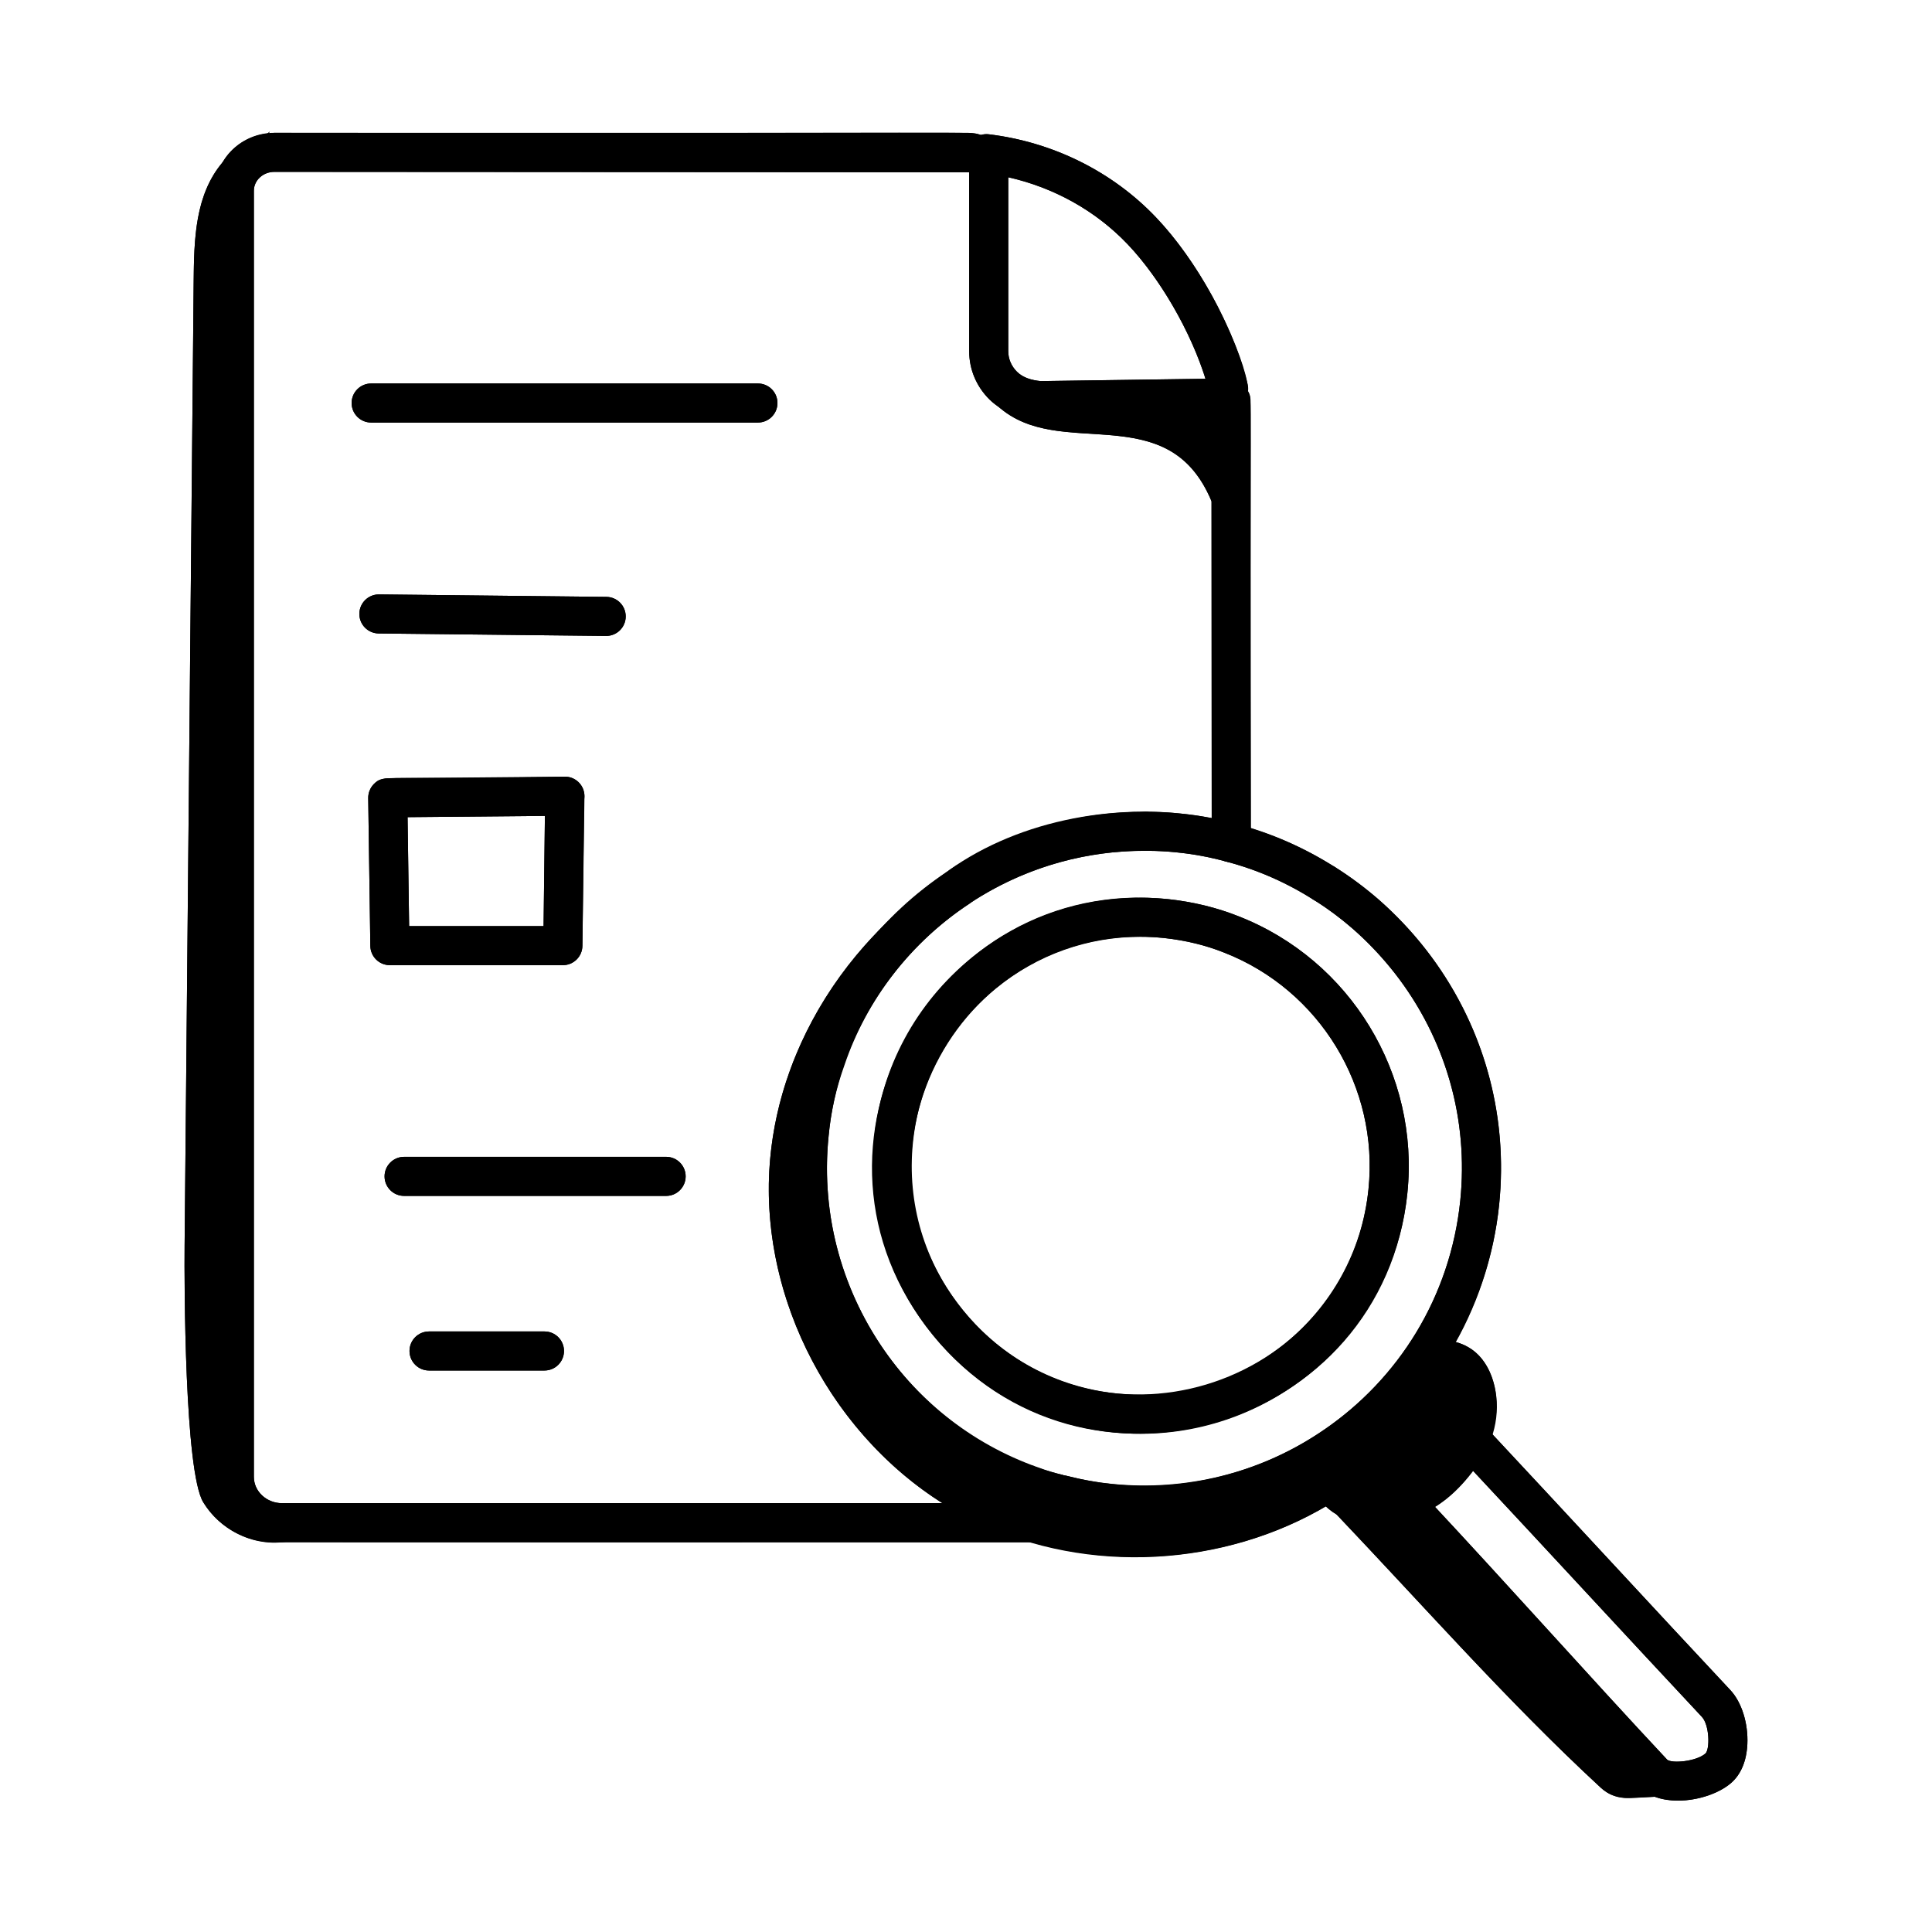 <?xml version="1.0" encoding="UTF-8"?>
<!-- Uploaded to: SVG Repo, www.svgrepo.com, Generator: SVG Repo Mixer Tools -->
<svg fill="#000000" width="800px" height="800px" version="1.1" viewBox="144 144 512 512" xmlns="http://www.w3.org/2000/svg">
 <g>
  <path d="m214.83 179.38c-5.043 0.59-9.324 3.465-11.75 7.57-7.422 8.496-7.652 20.637-7.758 31.727-0.801 85.145-1.602 170.29-2.402 255.44-0.094 9.77-0.012 59.871 4.938 67.988 4.422 7.246 12.633 11.246 20.504 10.574 3.324 0.074 120.07 0.023 199 0.039 25.859 7.461 54.816 4.051 78-9.539 0.848 0.789 1.758 1.52 2.777 2.125 24.316 25.594 45.707 49.914 70.047 72.422 3.938 3.641 7.5 2.734 14.398 2.434 6.664 2.469 15.875 0.133 20.227-3.699 2.574-2.266 4.043-5.797 4.258-10.219 0.262-5.508-1.5-11.133-4.492-14.336-19.613-20.953-41.434-44.66-63.133-67.875 3.043-10.109 0.086-21.758-9.738-24.402 6.184-11.066 10.242-23.363 11.586-36.367 4.723-45.949-24.246-86.898-65.82-99.766-0.371-120.18 0.59-113.3-0.762-115.75 0.625-4.496-8.656-29.656-24.402-46.18-11.555-12.117-27.273-19.922-44.254-21.973-0.738-0.098-1.457-0.008-2.133 0.203-3.438-1.141 7.941-0.344-187.22-0.594-0.508 0-0.992 0.102-1.488 0.148 0.117-0.176 0.203-0.363 0.324-0.535-0.207 0.238-0.477 0.363-0.703 0.57zm380.18 419.6c2.031 2.172 2.164 8.555 0.949 9.711-2.461 2.148-8.926 2.695-10.148 1.633-10.34-11.047-21.098-22.859-31.855-34.676-10.02-11-20.004-21.941-29.684-32.324 3.648-2.269 6.934-5.43 10.074-9.566 20.633 22.09 41.066 44.273 60.664 65.223zm-64.023-136.79c-5.348 51.719-55.543 85.262-103.7 73.059-0.004 0-0.871-0.203-0.871-0.207-0.211-0.055-0.43-0.086-0.648-0.113l0.008-0.035c-36.738-8.551-66.664-46.262-62.176-89.93 3.965-41.633 39.805-75.5 83.664-75.5 0.121 0 0.234 0.027 0.359 0 7.129 0 14.469 0.949 21.363 2.871 38.152 9.941 66.387 47.219 62 89.855zm-67.539-217.82-43.68 0.621c-2.34-0.242-4.617-0.848-6.254-2.473-1.492-1.484-2.316-3.418-2.316-5.445v-46.082c12.113 2.723 23.172 8.859 31.605 17.707 8.668 9.086 16.777 23.246 20.645 35.672zm-62.602-54.719v47.422c0 4.82 1.914 9.363 5.387 12.797 0.707 0.703 1.508 1.27 2.312 1.824 16.211 14.785 44.844-2.793 56.52 25.168l0.047 83.953c-23.93-4.66-50.719 0.305-69.613 13.801l0.008 0.008c-27.5 19.324-45.867 47.566-47.641 79.695-1.852 34.672 16.633 69.559 45.918 88.035h-175.03c-4.121 0-7.473-3.129-7.473-6.977v-340.83c0-2.758 2.43-5 5.418-5z"/>
  <path d="m416.7 256.46c6.356 2.203 13.262 2.25 20 2.738 6.738 0.484 13.746 1.547 19.207 5.375 7.992 5.602 10.785 15.648 13.055 24.898 0.254-13.648 0.512-27.301 0.766-40.949-12.484 0.945-24.965 1.891-37.449 2.836-5.269 0.398-10.609 0.797-15.805-0.137-4.559-0.816-8.68-2.781-12.031-5.863 1.371 5.344 7 9.277 12.258 11.102z"/>
  <path d="m197.72 196.73c-2.231 6.984-2.324 14.543-2.394 21.945-0.801 85.145-1.602 170.29-2.402 255.44-0.094 9.77-0.012 59.871 4.938 67.988 5.34 8.754 16.219 12.879 25.332 9.602-5.453-1.238-9.562-6.508-11.438-12.27s-1.91-51.688-1.922-57.809c-0.195-90.914-0.395-181.82-0.59-272.73-0.023-10.383 0.238-21.523 6.297-30.082-2.82 3.191-7.106 3.289-10.309 5.981-3.531 2.965-6.055 7.375-7.512 11.941z"/>
  <path d="m505.4 536.37c-1.52 1.191-3.039 2.312-4.629 3.438-0.266 0.133-0.527 0.332-0.793 0.527-1.32 0.859-2.711 1.719-4.098 2.578-27.566 16.395-63.527 18.445-92.617 4.629-1.059-0.461-2.051-0.926-3.043-1.453-32.988-17.188-54.34-54.605-52.355-91.758 2.051-37.152 27.301-72.055 62.008-85.543-4.164 3.504-8.066 6.875-11.699 10.312-8.594 7.801-16.062 15.801-23.203 26.18-10.312 14.809-17.121 32.59-15.996 50.637 0.992 15.27 7.535 29.617 14.277 43.434 6.148 12.691 13.883 20.891 25.848 28.426 5.223 3.305 10.84 6.809 16.66 9.387 0.066 0.066 0.199 0.066 0.266 0.066 2.977 1.32 6.016 2.312 9.121 2.844 0.266 0.066 0.594 0.133 0.859 0.199 1.387 0.266 2.777 0.398 4.164 0.398 22.871 0.66 45.812-3.769 66.77-12.891 1.387-0.527 2.711-1.191 4.031-1.785 0.199 0.332 0.398 0.727 0.594 1.125 1.324 2.836 2.445 6.805 3.836 9.25z"/>
  <path d="m523.81 504.11c6.043-0.004 9.188 1.816 10.969 7.59 1.781 5.777 0.227 12.254-3.219 17.219-3.445 4.965-7.41 9.121-12.91 11.621-4.121 1.871-9.906 2.633-14.336 1.711s-8.508-4.684-8.516-9.207"/>
  <path d="m508.43 547.81c-1.805 0-3.555-0.16-5.176-0.5-7.199-1.504-12.629-7.637-12.633-14.27-0.004-2.863 2.316-5.184 5.172-5.184h0.004c2.859 0 5.172 2.312 5.176 5.168 0 1.727 2.055 3.66 4.394 4.144 3.246 0.66 7.926 0.109 11.145-1.348 3.988-1.812 7.32-4.859 10.801-9.859 2.75-3.969 3.719-8.855 2.519-12.746-0.969-3.148-1.684-3.941-6.023-3.941-2.859 0-5.176-2.32-5.176-5.176 0-2.859 2.32-5.176 5.176-5.176 8.613 0 13.523 3.473 15.914 11.25 2.144 6.957 0.68 15.07-3.914 21.695-4.543 6.539-9.316 10.785-15.027 13.379-3.668 1.668-8.141 2.562-12.352 2.562z"/>
  <path d="m591.07 619.94c-3.75-0.055-10.723 0.309-15.301 0.551-2.793 0.148-5.531-0.871-7.582-2.769-25.895-23.941-48.332-49.879-74.637-77.285 8.254-2.617 16.719 1.793 24.078 6.356 28.457 17.664 48.512 48.008 73.441 73.148z"/>
  <path d="m441.18 552.71h-222.43c-9.828 0-17.828-7.769-17.828-17.328l0.004-340.83c0-8.465 7.074-15.352 15.77-15.352h183.82c5.887 0 10.68 4.691 10.68 10.461v47.422c0 2.027 0.82 3.965 2.316 5.445 1.637 1.625 3.914 2.231 6.254 2.473l49.832-0.707 0.648 5.176v5.176l-15.941 0.234-34.418 0.473c-5.051-0.258-10.035-1.887-13.656-5.473-3.473-3.438-5.387-7.981-5.387-12.797l-0.004-47.426-184.15-0.109c-2.988 0-5.418 2.246-5.418 5v340.84c0 3.848 3.352 6.977 7.473 6.977h222.43c2.859 0 5.176 2.32 5.176 5.176 0 2.859-2.316 5.176-5.176 5.176z"/>
  <path d="m470.3 372.51c-2.859 0-5.176-2.32-5.176-5.176l-0.066-117.14c0-2.859 2.316-5.176 5.172-5.176h0.004c2.859 0 5.176 2.32 5.176 5.176l0.062 117.14c0 2.859-2.316 5.176-5.172 5.176z"/>
  <path d="m469.6 252.2c-2.332 0-4.449-1.582-5.023-3.949-3.234-13.242-12.184-29.508-21.762-39.551-9.902-10.387-23.398-17.078-38-18.844-2.836-0.336-4.863-2.918-4.519-5.754 0.344-2.836 2.953-4.879 5.758-4.516 16.98 2.051 32.699 9.852 44.254 21.973 10.867 11.402 20.645 29.176 24.324 44.238 0.676 2.777-1.02 5.574-3.797 6.254-0.414 0.102-0.828 0.148-1.234 0.148z"/>
  <path d="m344.86 255.98h-102.5c-2.859 0-5.176-2.32-5.176-5.176 0-2.859 2.32-5.176 5.176-5.176h102.5c2.859 0 5.176 2.32 5.176 5.176 0 2.859-2.316 5.176-5.176 5.176z"/>
  <path d="m304.64 312.53h-0.059l-60.234-0.652c-2.859-0.035-5.148-2.371-5.117-5.231 0.031-2.844 2.344-5.121 5.176-5.121h0.059l60.234 0.652c2.859 0.035 5.148 2.371 5.117 5.231-0.031 2.844-2.344 5.121-5.176 5.121z"/>
  <path d="m293.17 399.78h-45.852c-2.832 0-5.137-2.269-5.176-5.102l-0.559-39.18c-0.02-1.375 0.512-2.703 1.473-3.695 0.965-0.984 2.277-1.543 3.656-1.559l46.953-0.426h0.047c2.836 0 5.148 2.285 5.176 5.129 0.004 0.324-0.023 0.641-0.078 0.949l-0.465 38.762c-0.031 2.844-2.34 5.121-5.176 5.121zm-40.746-10.352h35.633l0.352-29.203-36.395 0.332z"/>
  <path d="m494.89 383.29c-0.953 0-1.918-0.262-2.781-0.809-7.219-4.609-14.996-8.02-23.117-10.137-4.277-1.191-8.648-2-13.074-2.441-2.656-0.289-5.344-0.43-8.289-0.43-2.859 0-5.176-2.32-5.176-5.176 0-2.859 2.32-5.176 5.176-5.176 3.328 0 6.394 0.16 9.363 0.492 4.965 0.484 9.93 1.41 14.703 2.738 9.082 2.371 17.855 6.215 25.984 11.398 2.41 1.543 3.117 4.738 1.582 7.152-0.992 1.547-2.664 2.387-4.371 2.387z"/>
  <path d="m447.31 548.04c-3.246 0-6.496-0.168-9.746-0.504-4.266-0.418-8.598-1.172-12.836-2.25-0.152-0.035-1.598-0.379-1.746-0.43-2.188-0.48-4.871-1.301-7.731-2.379-0.402-0.137-0.727-0.25-1.043-0.383-0.086-0.035-0.176-0.062-0.262-0.094l-0.004 0.012c-40.098-15.035-65.035-55.359-60.648-98.062 0.688-7.227 2.273-14.32 4.711-21.055 6.559-19.484 19.758-36.555 37.141-47.992 0.113-0.086 0.234-0.176 0.359-0.262l-0.008-0.008c1.039-0.742 2.148-1.422 3.262-2.09 14.699-8.844 31.535-13.461 48.879-13.418 2.859 0.012 5.168 2.34 5.156 5.195-0.012 2.852-2.324 5.156-5.176 5.156-0.125 0.027-0.238 0-0.359 0-15.258 0-30.18 4.133-43.18 11.949-0.891 0.531-1.758 1.051-2.57 1.633-0.168 0.141-0.344 0.277-0.504 0.383-15.543 10.172-27.344 25.395-33.227 42.863-2.176 6.023-3.57 12.266-4.184 18.668-3.902 37.965 18.184 73.793 53.727 87.254 0.34 0.086 0.668 0.207 0.984 0.363 0.113 0.035 0.617 0.203 0.727 0.25 2.293 0.863 4.539 1.551 6.738 2.062l-0.008 0.035c0.219 0.027 0.434 0.062 0.648 0.113 0.004 0.008 0.871 0.207 0.871 0.207 3.723 0.945 7.531 1.609 11.312 1.98 19.551 1.988 39.227-2.859 55.449-13.754 20.895-13.91 34.352-36.246 36.941-61.285 2.223-21.621-3.902-42.98-17.25-60.152-3.398-4.348-7.18-8.355-11.227-11.914-3.234-2.797-6.559-5.266-10.121-7.516-1.574-0.891-2.644-2.574-2.644-4.504 0-2.859 2.285-5.176 5.141-5.176h0.066c0.973 0 1.926 0.277 2.75 0.789 4.027 2.527 7.934 5.418 11.609 8.602 4.559 4.012 8.785 8.492 12.59 13.359 15 19.297 21.879 43.289 19.383 67.578-2.906 28.125-18.027 53.211-41.484 68.82-15.508 10.418-33.848 15.953-52.488 15.953zm-22.516-8.465-0.086 0.398z"/>
  <path d="m446.33 523.97c-2.41 0-4.844-0.121-7.293-0.371-18.863-1.926-35.848-11.094-47.82-25.805-11.973-14.707-17.504-33.191-15.57-52.059 1.93-18.898 11.098-35.902 25.812-47.879 14.711-11.977 33.266-17.523 52.113-15.574 6.688 0.727 12.973 2.266 18.723 4.57 29.551 11.578 47.938 41.754 44.672 73.363-3.742 36.484-34.684 63.754-70.637 63.754zm-0.129-131.71c-13.902 0-27.281 4.731-38.211 13.629-12.566 10.23-20.398 24.762-22.051 40.902-1.648 16.113 3.078 31.914 13.301 44.477 10.227 12.562 24.734 20.387 40.848 22.039 33.301 3.445 63.176-20.879 66.578-54.148v-0.008c2.789-27-12.914-52.773-38.188-62.672-4.914-1.977-10.281-3.277-15.992-3.894-2.106-0.219-4.199-0.324-6.285-0.324z"/>
  <path d="m588.65 621.19c-4.023 0-7.883-1.098-10.395-3.781-10.367-11.082-21.156-22.93-31.949-34.777-10.758-11.816-21.516-23.629-31.855-34.676-1.949-2.09-1.844-5.363 0.246-7.32 2.086-1.949 5.359-1.84 7.316 0.242 10.367 11.082 21.156 22.93 31.949 34.777 10.758 11.816 21.516 23.629 31.855 34.676 1.219 1.066 7.688 0.52 10.148-1.633 1.215-1.16 1.082-7.543-0.949-9.711-10.359-11.074-21.266-22.828-32.168-34.582-10.895-11.746-21.789-23.496-32.137-34.547-1.949-2.09-1.844-5.363 0.246-7.32 2.086-1.949 5.359-1.84 7.316 0.242 10.355 11.074 21.262 22.828 32.164 34.582 10.895 11.746 21.789 23.496 32.137 34.547 2.992 3.203 4.754 8.828 4.492 14.336-0.215 4.422-1.684 7.953-4.258 10.219-3.144 2.769-8.797 4.727-14.16 4.727z"/>
  <path d="m320.53 460.93h-69.441c-2.859 0-5.176-2.32-5.176-5.176 0-2.859 2.32-5.176 5.176-5.176l69.441-0.004c2.859 0 5.176 2.32 5.176 5.176 0 2.859-2.316 5.18-5.176 5.18z"/>
  <path d="m288.29 507.2h-30.59c-2.859 0-5.176-2.32-5.176-5.176 0-2.859 2.32-5.176 5.176-5.176h30.59c2.859 0 5.176 2.32 5.176 5.176 0 2.856-2.316 5.176-5.176 5.176z"/>
  <path d="m242.36 255.98h102.5c2.859 0 5.176-2.32 5.176-5.176 0-2.859-2.32-5.176-5.176-5.176h-102.5c-2.859 0-5.176 2.32-5.176 5.176 0 2.859 2.316 5.176 5.176 5.176z"/>
  <path d="m304.59 312.53h0.059c2.836 0 5.144-2.277 5.176-5.121 0.031-2.859-2.262-5.195-5.117-5.231l-60.234-0.652h-0.059c-2.836 0-5.144 2.277-5.176 5.121-0.031 2.859 2.262 5.195 5.117 5.231z"/>
  <path d="m293.17 399.78c2.836 0 5.141-2.277 5.176-5.117 0.012-0.707 0.551-38.992 0.543-39.711-0.027-2.844-2.34-5.129-5.176-5.129h-0.047c-48.598 0.977-47.918-0.766-50.609 1.98-0.961 0.992-1.492 2.32-1.473 3.695l0.559 39.18c0.039 2.832 2.344 5.102 5.176 5.102zm-4.766-39.555-0.352 29.203h-35.633l-0.41-28.875z"/>
  <path d="m453.57 382.28c-62.184-6.426-102.61 66.078-62.355 115.51 39.82 48.93 119.32 25.117 125.75-37.582 3.266-31.609-15.121-61.785-44.672-73.363-5.75-2.301-12.039-3.84-18.723-4.566zm53.094 76.867v0.008c-5.465 53.41-73.406 73.895-107.43 32.105-34.316-42.164 0.039-104.14 53.242-98.684 5.711 0.621 11.082 1.922 15.992 3.894 25.277 9.902 40.98 35.676 38.191 62.676z"/>
  <path d="m320.53 450.57h-69.441c-2.859 0-5.176 2.32-5.176 5.176 0 2.859 2.32 5.176 5.176 5.176l69.441 0.004c2.859 0 5.176-2.32 5.176-5.176 0-2.859-2.316-5.18-5.176-5.18z"/>
  <path d="m288.29 496.85h-30.59c-2.859 0-5.176 2.32-5.176 5.176 0 2.859 2.32 5.176 5.176 5.176h30.59c2.859 0 5.176-2.32 5.176-5.176 0-2.859-2.316-5.176-5.176-5.176z"/>
 </g>
</svg>